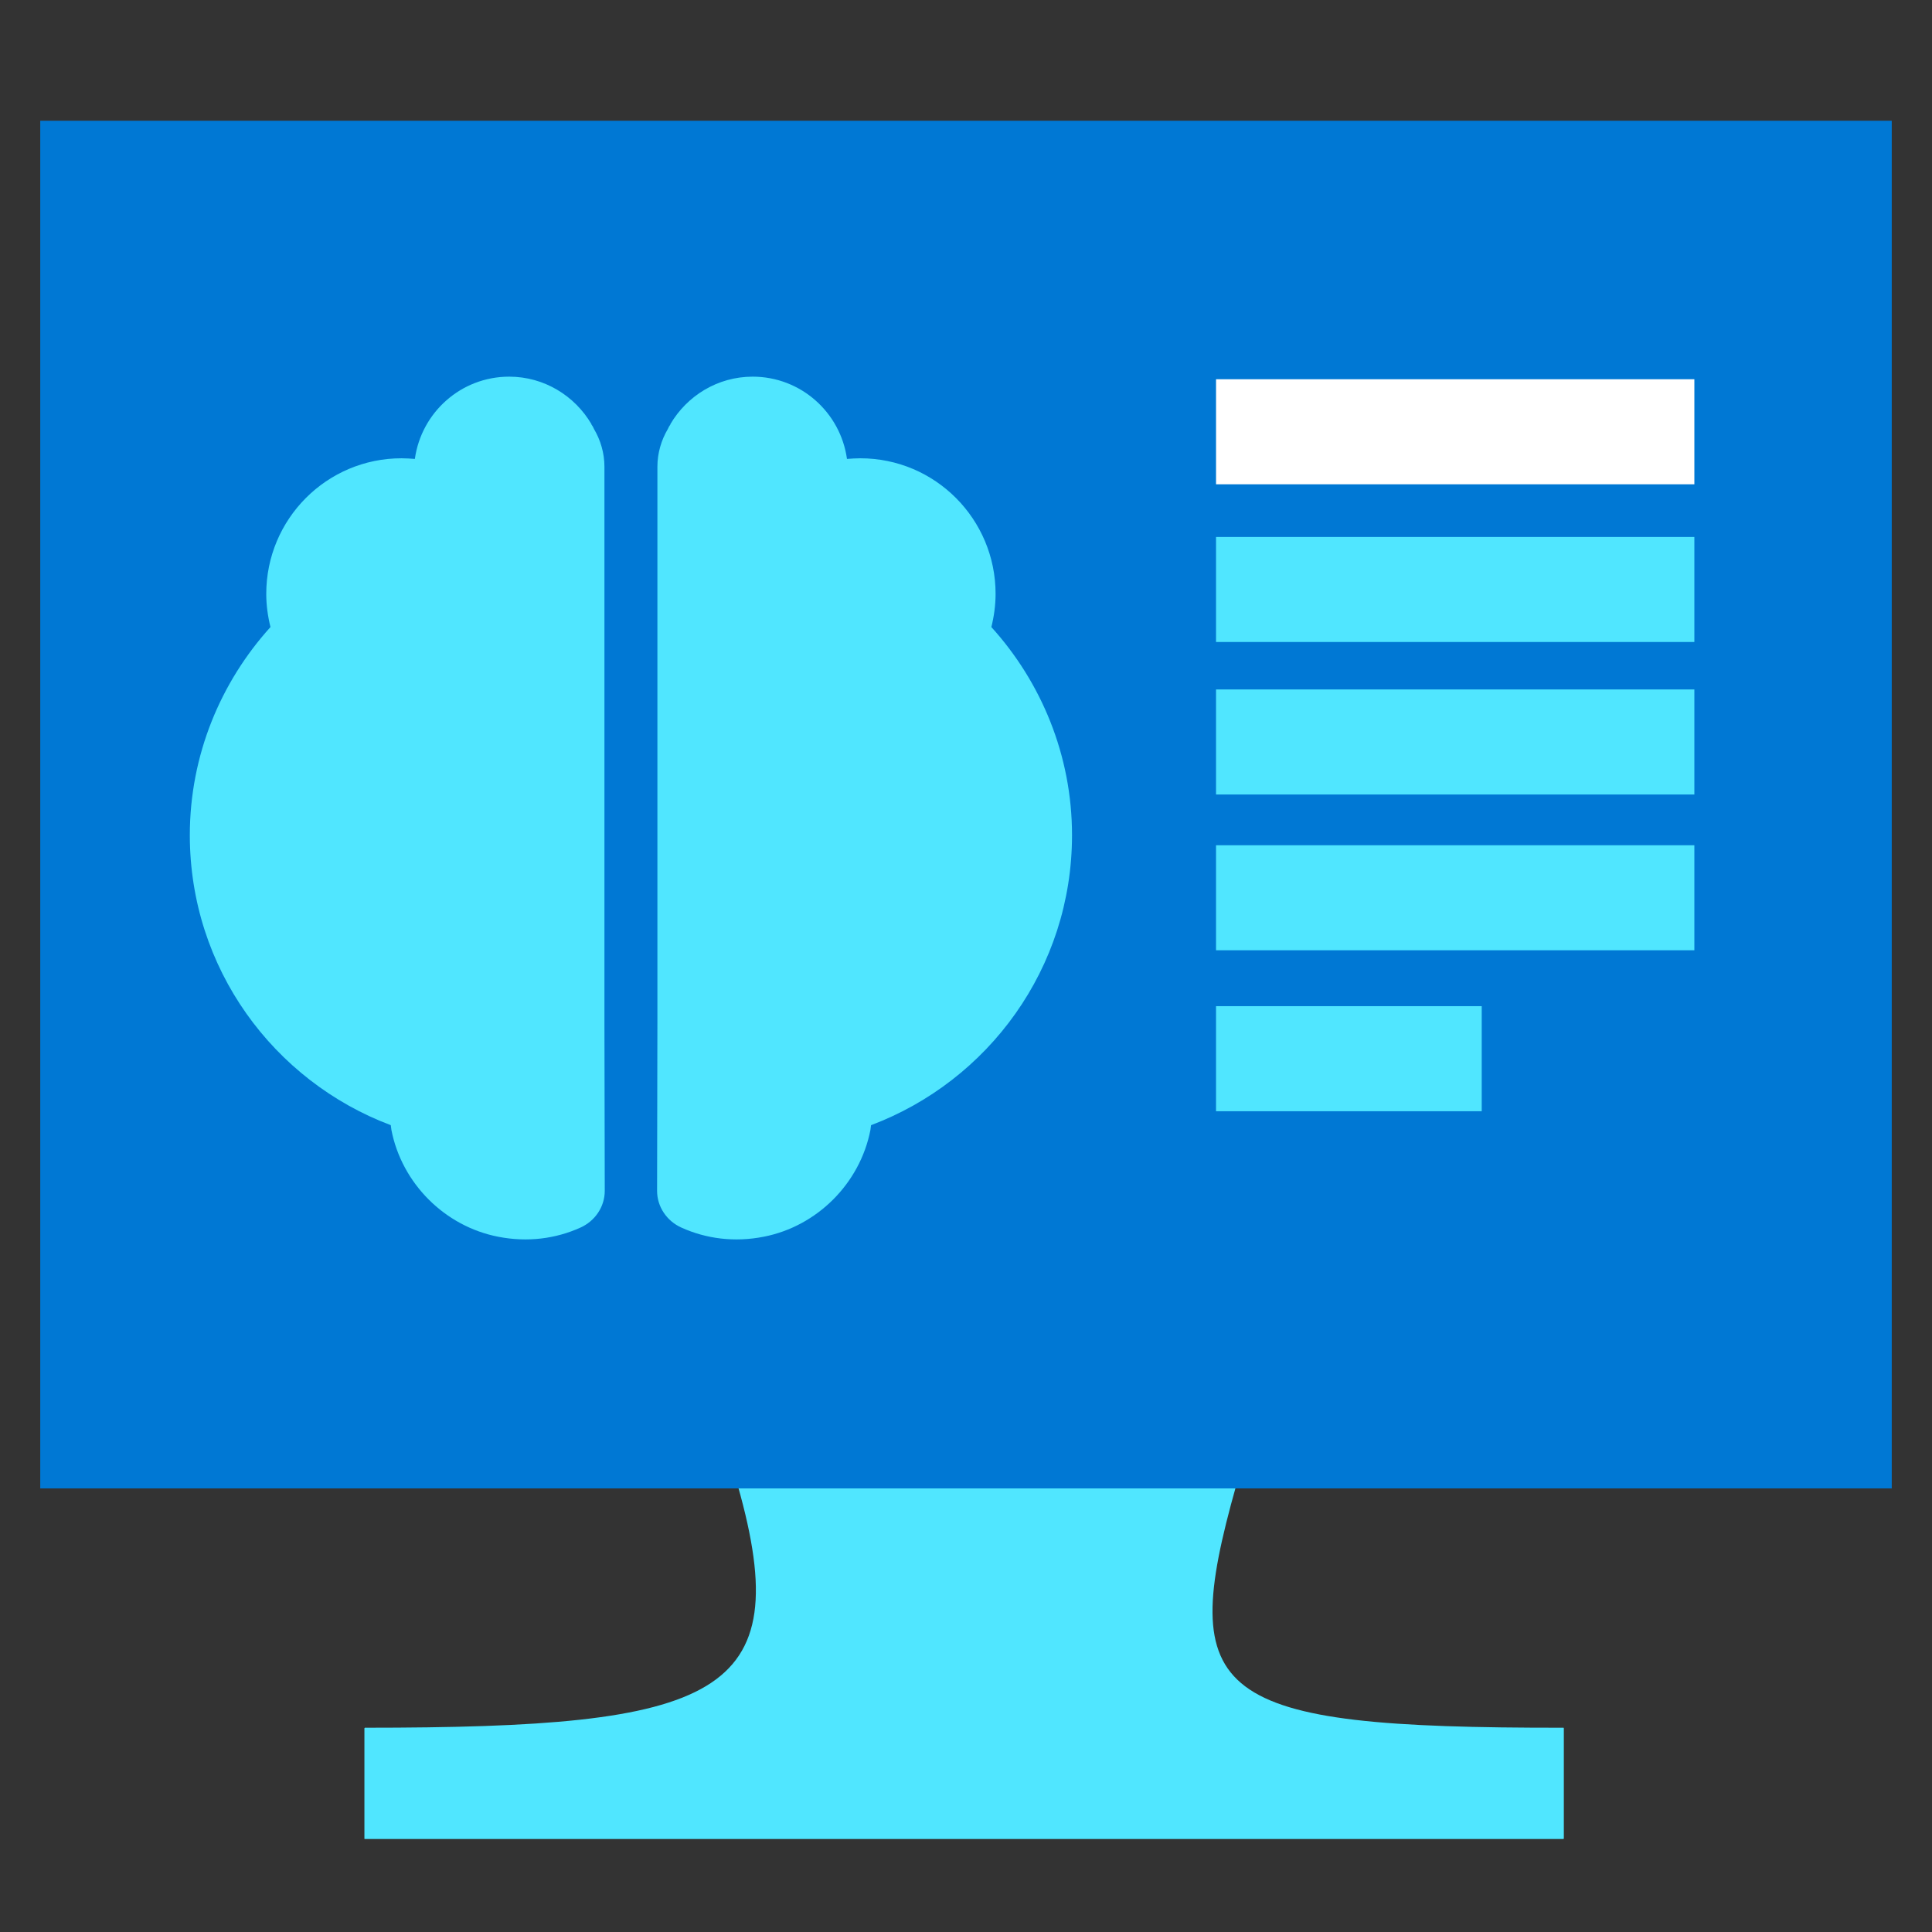 <svg data-slug-id="computer16" viewBox="0 0 48 48" xmlns="http://www.w3.org/2000/svg">
<rect x="0" y="0" width="48" height="48" fill="#333333" stroke="none"/>
<path d="M30.713 36.906H29.623H18.886H18.329C19.823 42.173 17.82 42.925 9.062 42.925V45.68H20.203H28.338H38.849V42.925C30.083 42.933 29.227 42.182 30.713 36.906Z" fill="#50E6FF"/>
<path d="M9.054 45.688H38.848V42.933H9.054V45.688Z" fill="#50E6FF"/>
<path d="M47 3H1V36.979H47V3Z" fill="#0078D4"/>
<path fill-rule="evenodd" clip-rule="evenodd" d="M15.017 25.394V11.596C15.017 11.256 14.92 10.933 14.758 10.659C14.742 10.618 14.718 10.578 14.694 10.546V10.537C14.281 9.835 13.522 9.358 12.65 9.358C11.454 9.358 10.468 10.247 10.307 11.402C10.202 11.394 10.089 11.386 9.976 11.386C8.117 11.386 6.615 12.896 6.615 14.755C6.615 15.037 6.655 15.32 6.72 15.579C5.484 16.944 4.716 18.762 4.716 20.749C4.716 24.053 6.793 26.856 9.709 27.955C9.717 27.995 9.717 28.036 9.725 28.076C9.984 29.401 11.05 30.468 12.375 30.726C13.11 30.871 13.813 30.774 14.419 30.5C14.782 30.338 15.025 29.983 15.025 29.587L15.017 25.394Z" fill="#50E6FF"/>
<path fill-rule="evenodd" clip-rule="evenodd" d="M16.333 25.394V11.596C16.333 11.256 16.43 10.933 16.592 10.659C16.608 10.618 16.632 10.578 16.656 10.546V10.537C17.068 9.835 17.828 9.358 18.7 9.358C19.896 9.358 20.882 10.247 21.043 11.402C21.148 11.394 21.261 11.386 21.374 11.386C23.233 11.386 24.735 12.896 24.735 14.755C24.735 15.037 24.695 15.32 24.63 15.579C25.866 16.944 26.634 18.762 26.634 20.749C26.634 24.053 24.557 26.856 21.641 27.955C21.633 27.995 21.633 28.036 21.625 28.076C21.366 29.401 20.3 30.468 18.975 30.726C18.24 30.871 17.537 30.774 16.931 30.5C16.568 30.338 16.325 29.983 16.325 29.587L16.333 25.394Z" fill="#50E6FF"/>
<path d="M30.212 12.032H42.096V9.422H30.212V12.032Z" fill="white"/>
<path d="M30.212 15.95H42.096V13.341H30.212V15.95Z" fill="#50E6FF"/>
<path d="M30.212 19.739H42.096V17.129H30.212V19.739Z" fill="#50E6FF"/>
<path d="M30.212 23.609H42.096V21H30.212V23.609Z" fill="#50E6FF"/>
<path d="M30.212 27.608H36.813V24.998H30.212V27.608Z" fill="#50E6FF"/>
</svg>
